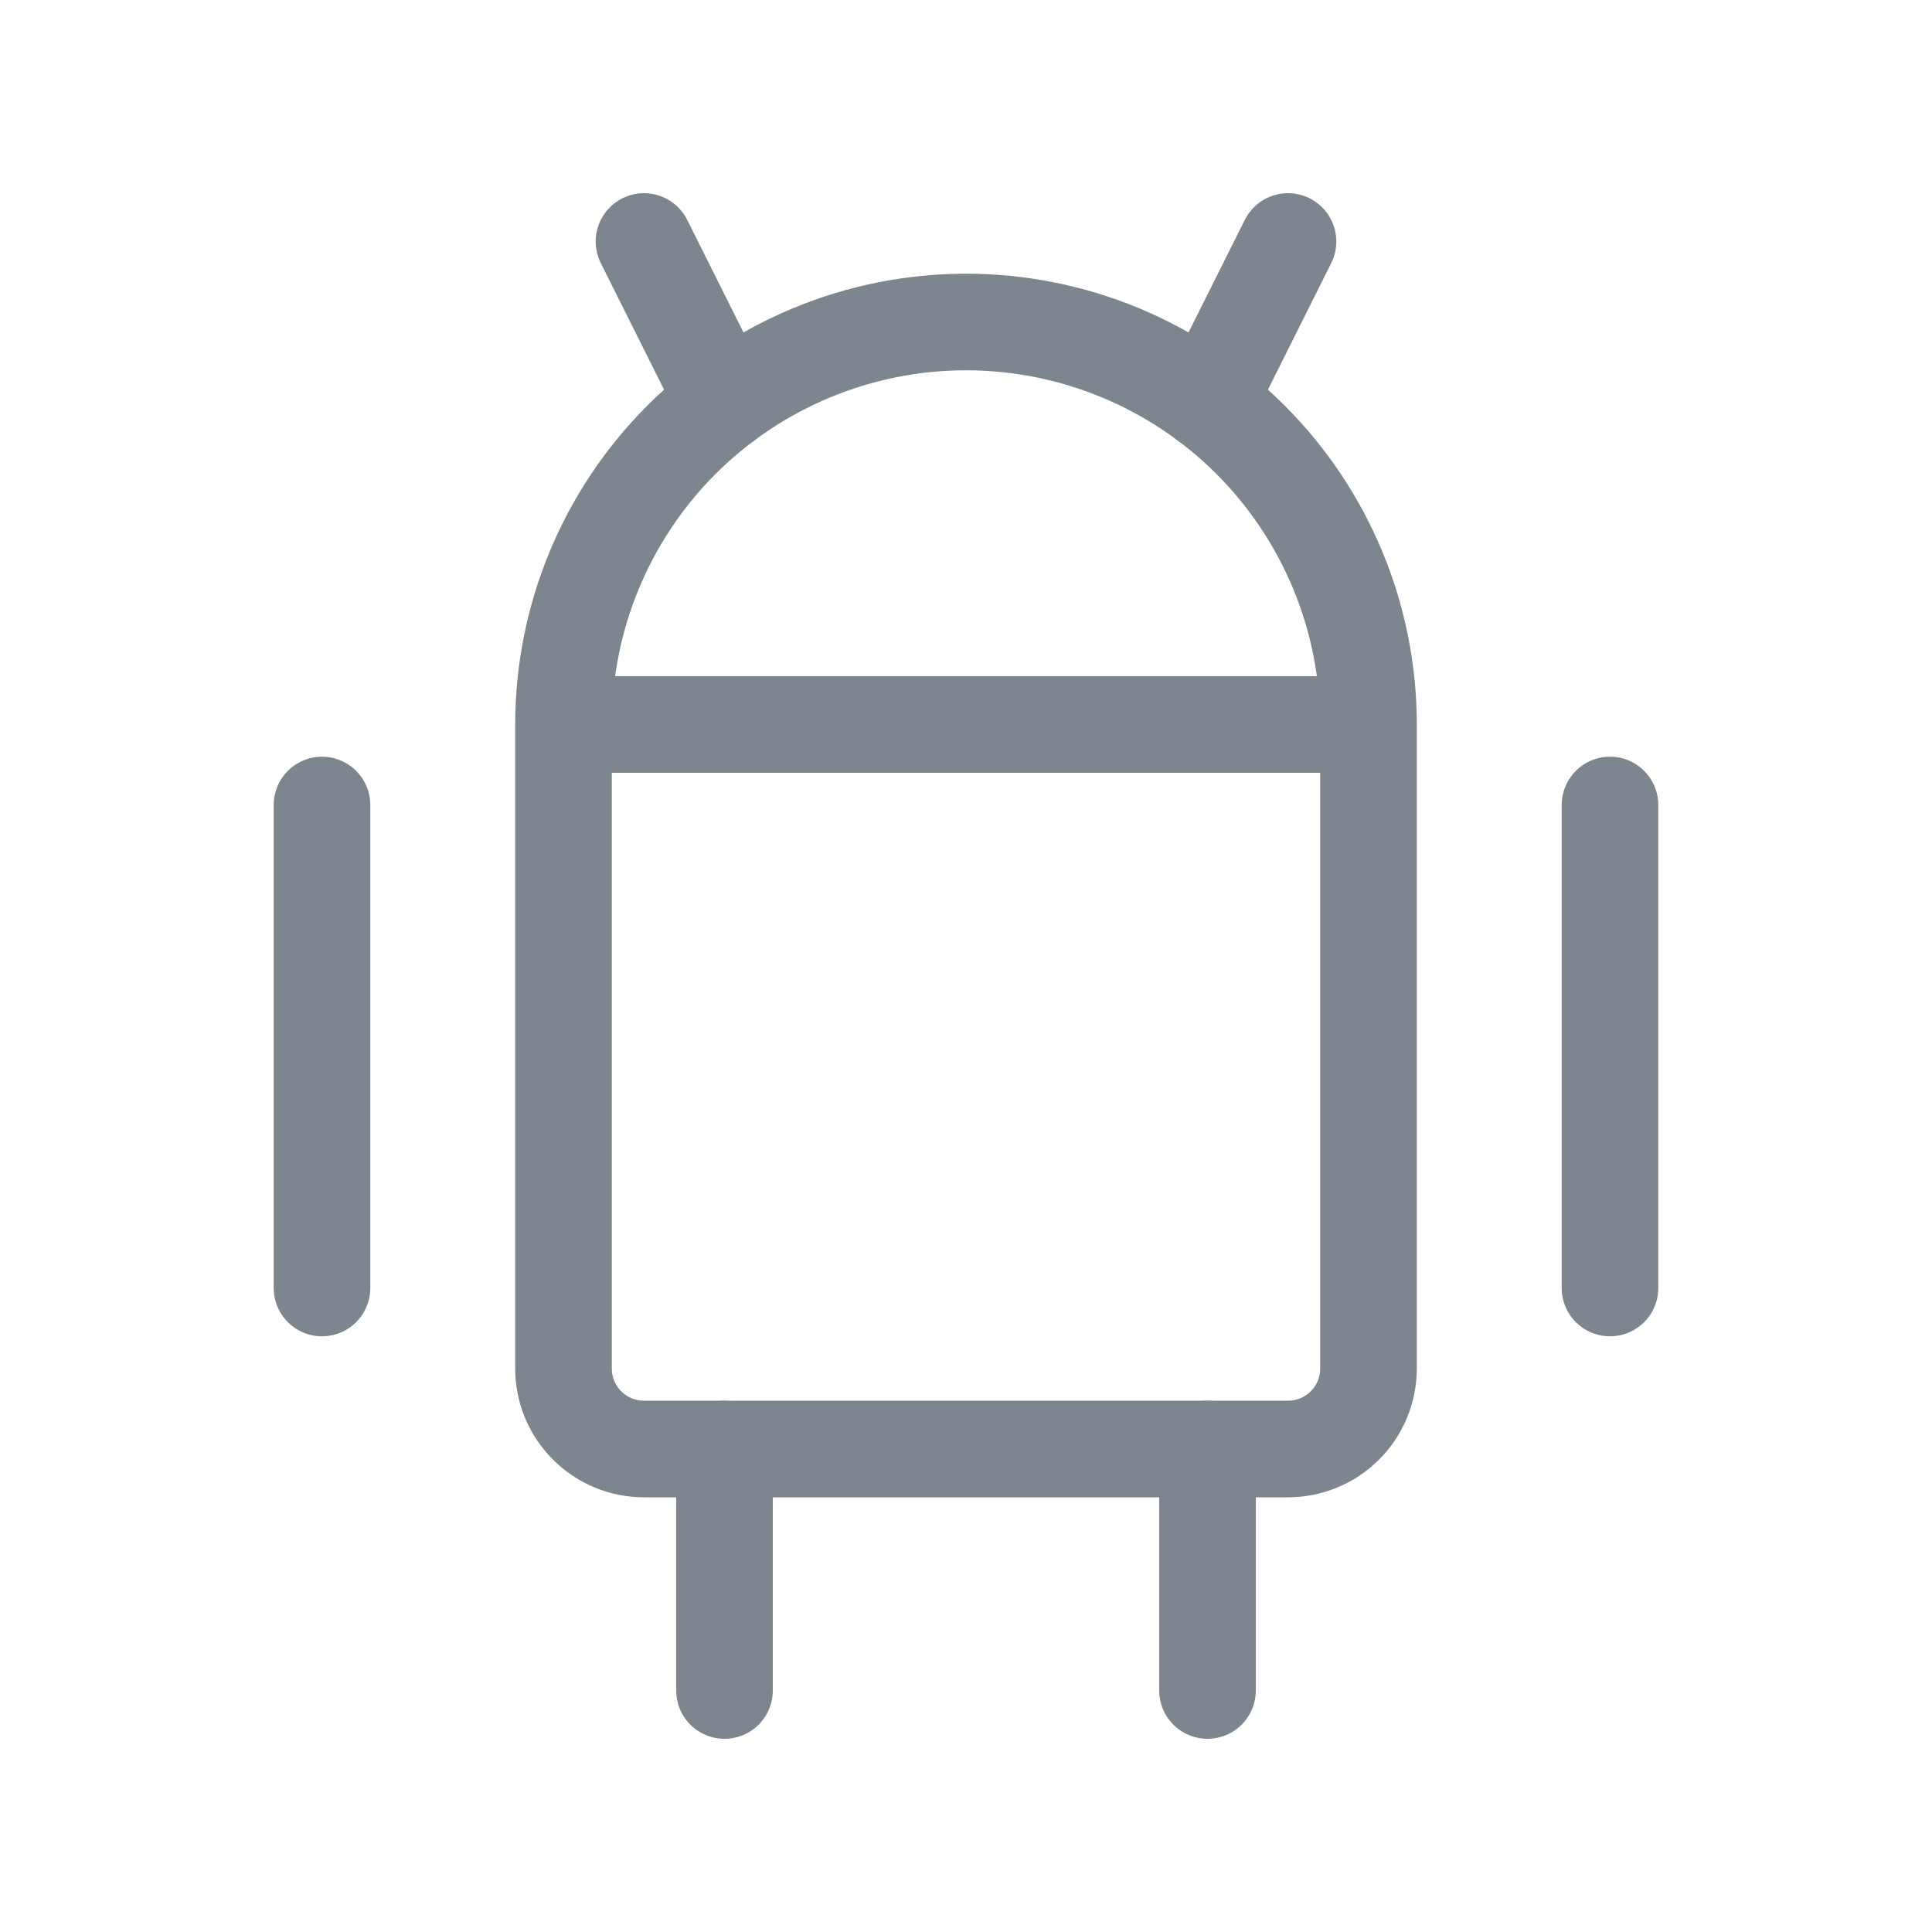 <svg width="24" height="24" viewBox="0 0 24 24" fill="none" xmlns="http://www.w3.org/2000/svg">
<g clip-path="url(#clip0_224_271)">
<path d="M4 10V16" stroke="#7D858F" stroke-width="1.2" stroke-linecap="round" stroke-linejoin="round"/>
<path d="M20 10V16" stroke="#7D858F" stroke-width="1.2" stroke-linecap="round" stroke-linejoin="round"/>
<path d="M7 9H17V17C17 17.265 16.895 17.52 16.707 17.707C16.52 17.895 16.265 18 16 18H8C7.735 18 7.48 17.895 7.293 17.707C7.105 17.52 7 17.265 7 17V9ZM7 9C7 7.674 7.527 6.402 8.464 5.464C9.402 4.527 10.674 4 12 4C13.326 4 14.598 4.527 15.536 5.464C16.473 6.402 17 7.674 17 9" stroke="#7D858F" stroke-width="1.2" stroke-linecap="round" stroke-linejoin="round"/>
<path d="M8 3L9 5" stroke="#7D858F" stroke-width="1.2" stroke-linecap="round" stroke-linejoin="round"/>
<path d="M16 3L15 5" stroke="#7D858F" stroke-width="1.2" stroke-linecap="round" stroke-linejoin="round"/>
<path d="M9 18V21" stroke="#7D858F" stroke-width="1.2" stroke-linecap="round" stroke-linejoin="round"/>
<path d="M15 18V21" stroke="#7D858F" stroke-width="1.2" stroke-linecap="round" stroke-linejoin="round"/>
</g>
<defs>
<clipPath id="clip0_224_271">
<rect width="24" height="24" fill="white"/>
</clipPath>
</defs>
</svg>
